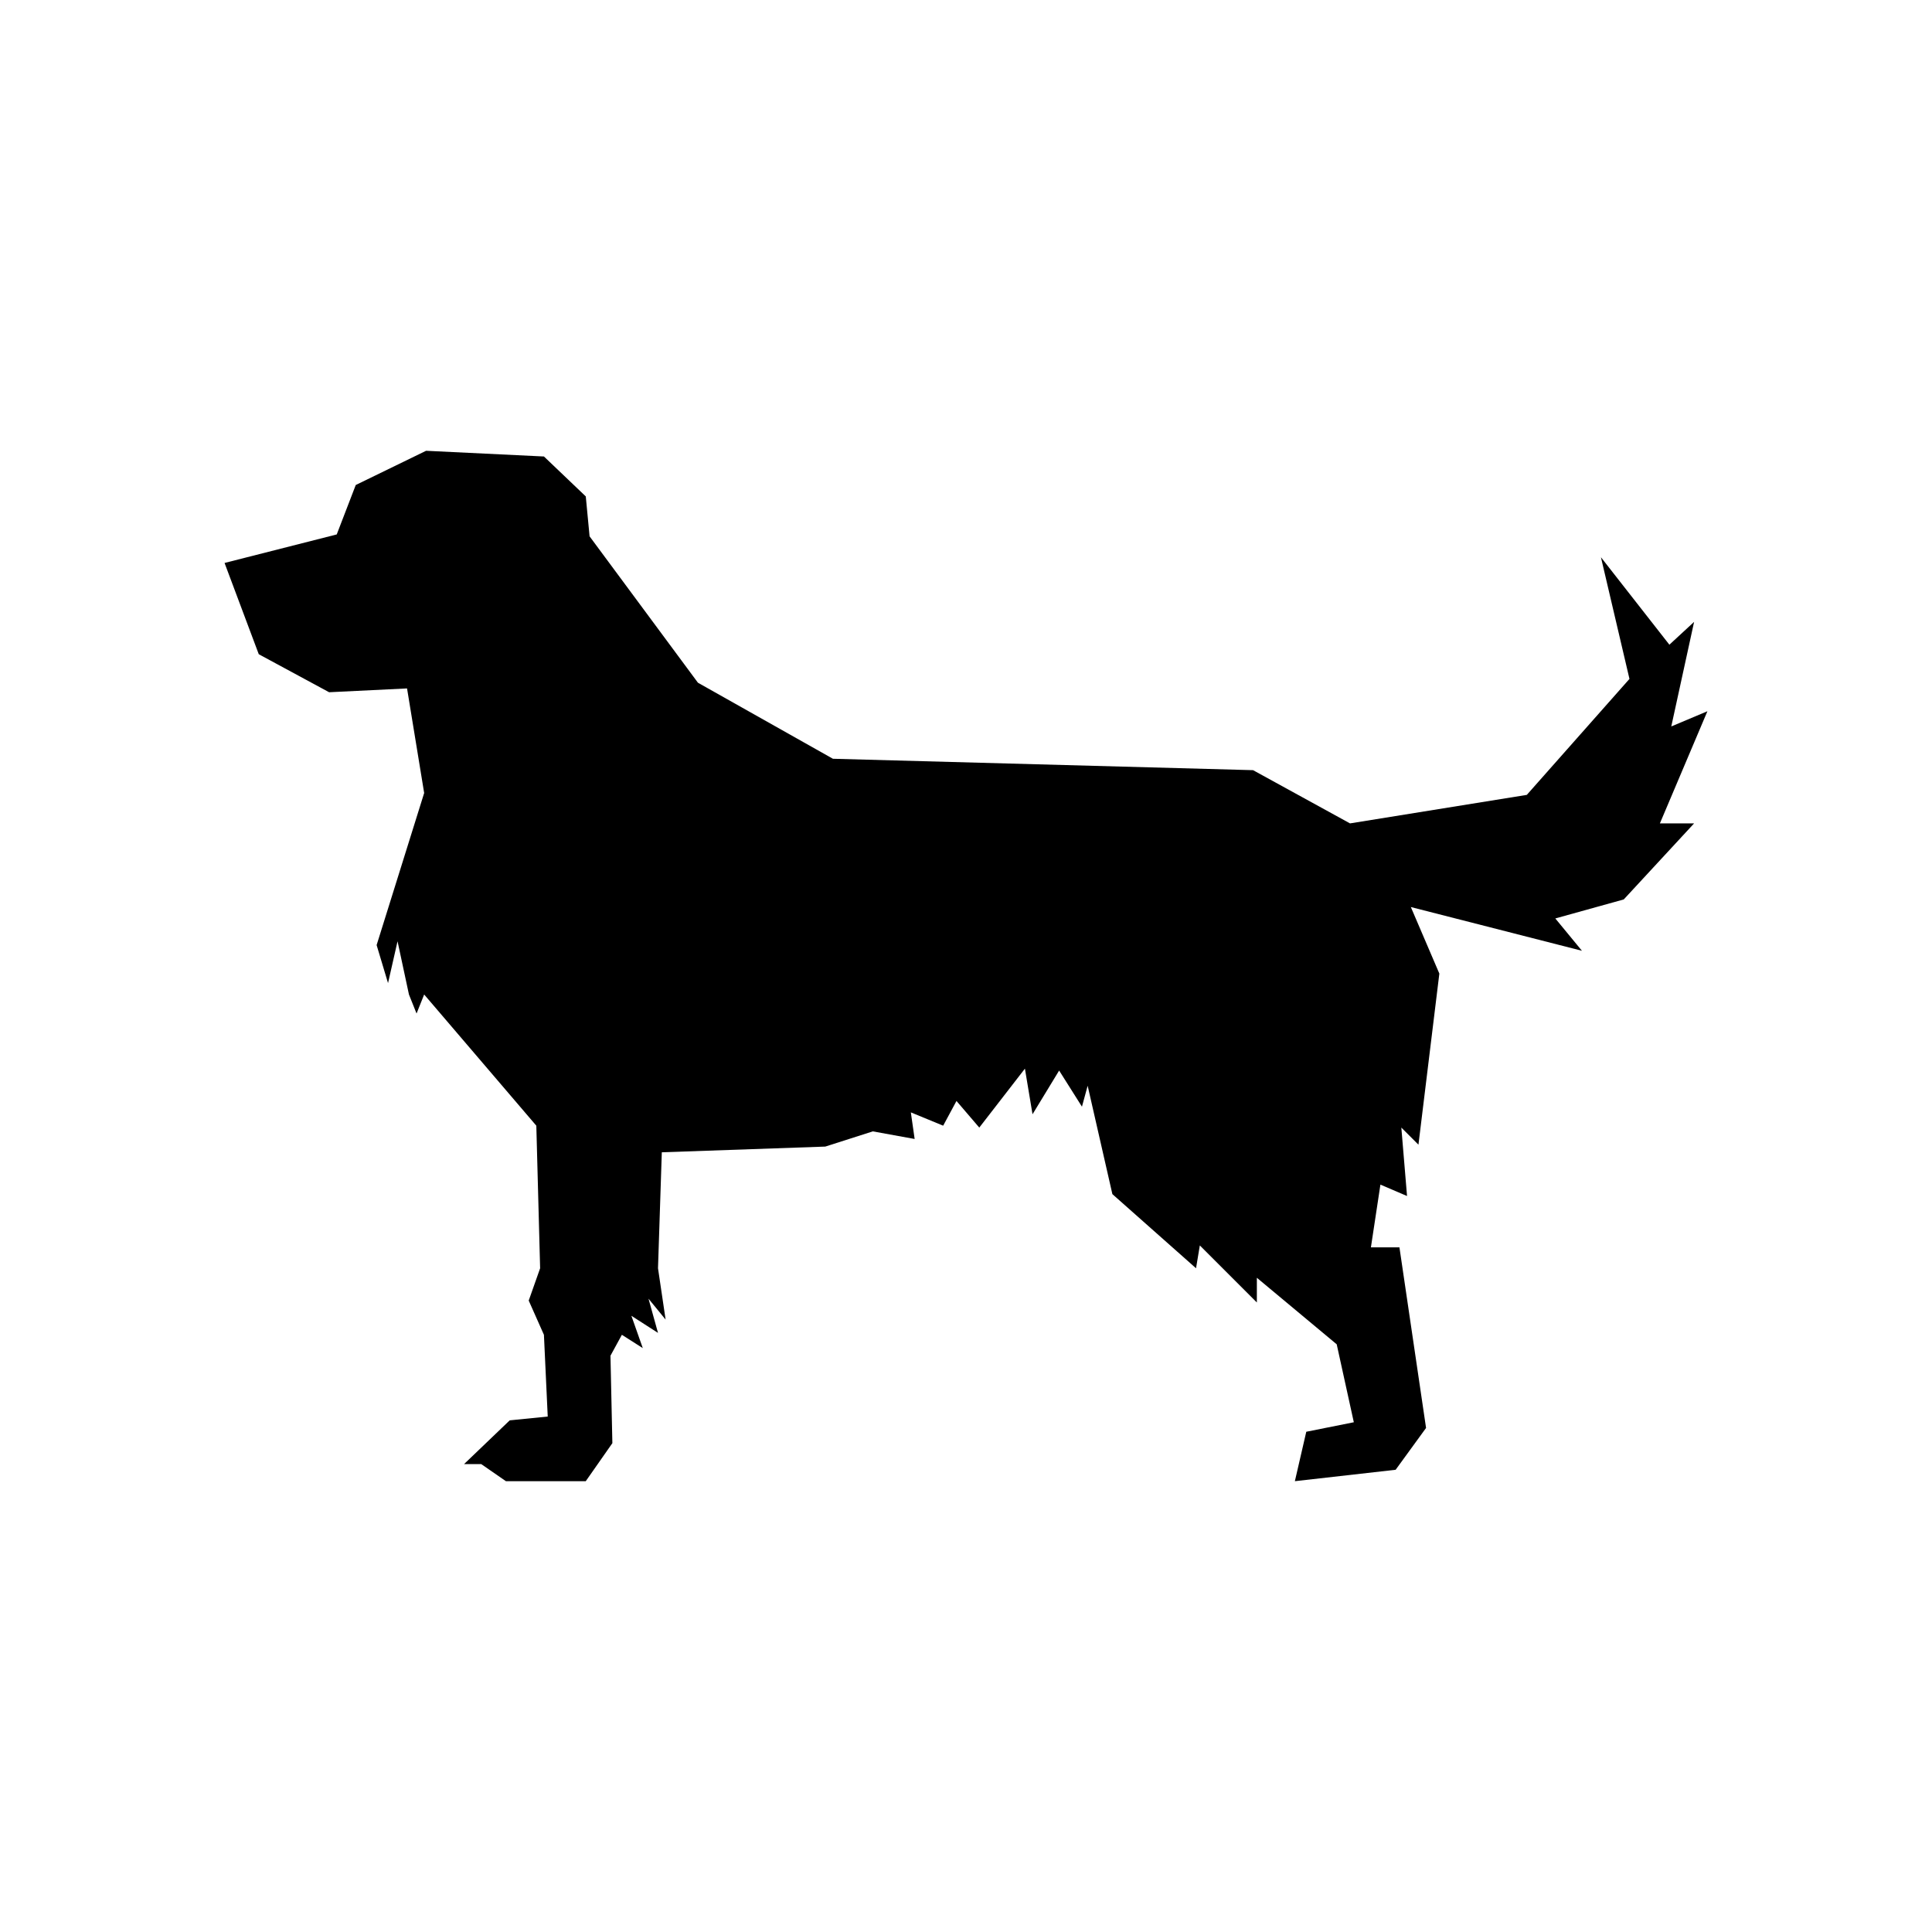 <?xml version="1.0" encoding="UTF-8"?>
<!-- Uploaded to: ICON Repo, www.iconrepo.com, Generator: ICON Repo Mixer Tools -->
<svg fill="#000000" width="800px" height="800px" version="1.1" viewBox="144 144 512 512" xmlns="http://www.w3.org/2000/svg">
 <path d="m203.51 293.19 29.727-7.559 5.039-13.098 18.641-9.07 31.234 1.512 11.086 10.582 1.008 10.578 28.715 38.793 35.77 20.152 111.34 3.023 25.695 14.105 46.852-7.555 27.207-30.734-7.559-32.242 18.137 23.176 6.551-6.047-6.047 27.711 9.574-4.031-12.594 29.723h9.066l-18.641 20.152-18.137 5.039 7.055 8.566-45.344-11.59 7.555 17.637-5.539 45.34-4.535-4.531 1.512 18.137-7.055-3.023-2.519 16.625h7.559l7.055 47.863-8.062 11.082-26.703 3.023 3.023-13.098 12.598-2.519-4.535-20.656-21.16-17.633v6.547l-15.113-15.113-1.008 6.047-22.168-19.648-6.551-28.719-1.512 5.543-6.047-9.574-7.051 11.59-2.016-12.094-12.094 15.621-6.043-7.055-3.527 6.551-8.566-3.527 1.008 7.051-11.082-2.016-12.598 4.031-43.324 1.512-1.008 30.734 2.016 13.602-4.535-5.543 2.519 9.07-7.055-4.535 3.023 8.566-5.543-3.527-3.023 5.543 0.504 23.172-7.051 10.078h-21.16l-6.551-4.535h-4.535l12.094-11.586 10.074-1.008-1.008-21.664-4.031-9.07 3.023-8.562-1.008-37.785-29.723-34.766-2.016 5.039-2.016-5.039-3.023-14.105-2.519 11.082-3.023-10.074 12.598-40.305-4.535-27.711-20.656 1.008-18.641-10.074z"/>
</svg>